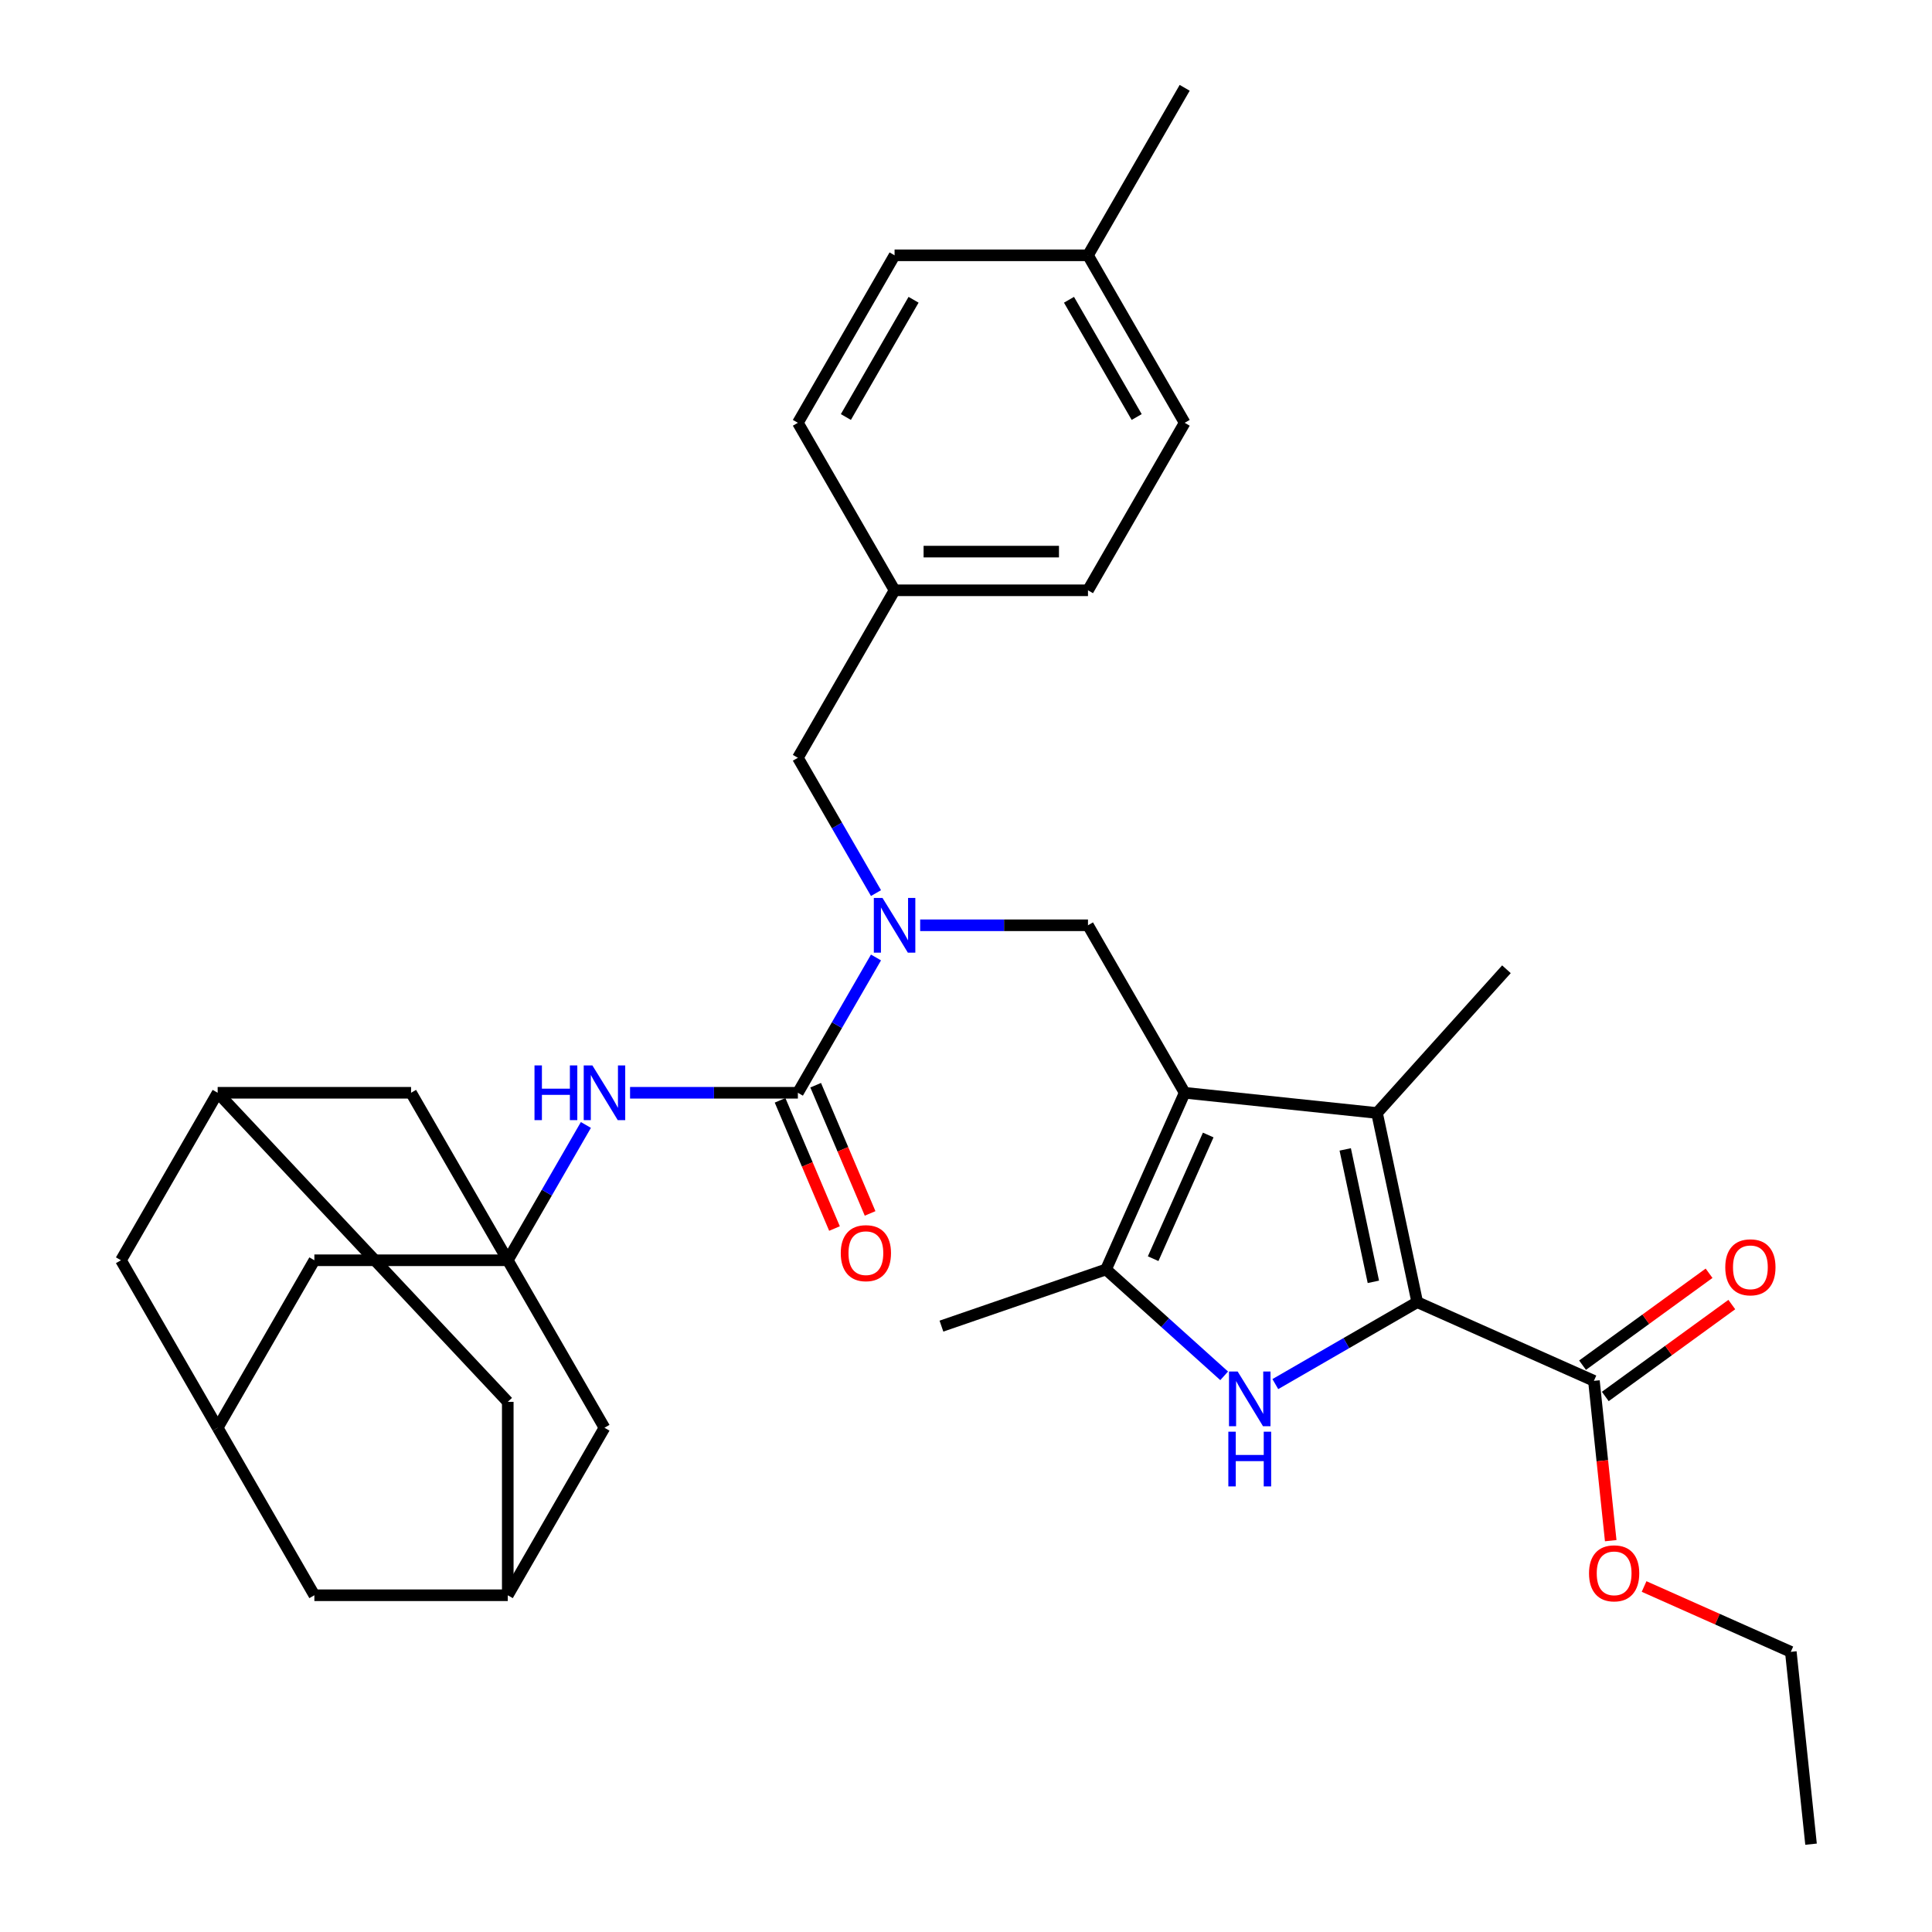 <?xml version='1.0' encoding='iso-8859-1'?>
<svg version='1.1' baseProfile='full'
              xmlns='http://www.w3.org/2000/svg'
                      xmlns:rdkit='http://www.rdkit.org/xml'
                      xmlns:xlink='http://www.w3.org/1999/xlink'
                  xml:space='preserve'
width='1000px' height='1000px' viewBox='0 0 1000 1000'>
<!-- END OF HEADER -->
<rect style='opacity:1.0;fill:#FFFFFF;stroke:none' width='1000' height='1000' x='0' y='0'> </rect>
<path class='bond-2' d='M 613.19,565.617 L 712.747,576.081' style='fill:none;fill-rule:evenodd;stroke:#000000;stroke-width:6px;stroke-linecap:butt;stroke-linejoin:miter;stroke-opacity:1' />
<path class='bond-3' d='M 613.19,565.617 L 572.474,657.068' style='fill:none;fill-rule:evenodd;stroke:#000000;stroke-width:6px;stroke-linecap:butt;stroke-linejoin:miter;stroke-opacity:1' />
<path class='bond-3' d='M 625.373,587.478 L 596.871,651.493' style='fill:none;fill-rule:evenodd;stroke:#000000;stroke-width:6px;stroke-linecap:butt;stroke-linejoin:miter;stroke-opacity:1' />
<path class='bond-6' d='M 613.19,565.617 L 563.137,478.923' style='fill:none;fill-rule:evenodd;stroke:#000000;stroke-width:6px;stroke-linecap:butt;stroke-linejoin:miter;stroke-opacity:1' />
<path class='bond-0' d='M 733.56,673.999 L 712.747,576.081' style='fill:none;fill-rule:evenodd;stroke:#000000;stroke-width:6px;stroke-linecap:butt;stroke-linejoin:miter;stroke-opacity:1' />
<path class='bond-0' d='M 710.854,663.474 L 696.285,594.931' style='fill:none;fill-rule:evenodd;stroke:#000000;stroke-width:6px;stroke-linecap:butt;stroke-linejoin:miter;stroke-opacity:1' />
<path class='bond-9' d='M 733.56,673.999 L 825.011,714.715' style='fill:none;fill-rule:evenodd;stroke:#000000;stroke-width:6px;stroke-linecap:butt;stroke-linejoin:miter;stroke-opacity:1' />
<path class='bond-34' d='M 733.56,673.999 L 696.834,695.202' style='fill:none;fill-rule:evenodd;stroke:#000000;stroke-width:6px;stroke-linecap:butt;stroke-linejoin:miter;stroke-opacity:1' />
<path class='bond-34' d='M 696.834,695.202 L 660.109,716.406' style='fill:none;fill-rule:evenodd;stroke:#0000FF;stroke-width:6px;stroke-linecap:butt;stroke-linejoin:miter;stroke-opacity:1' />
<path class='bond-1' d='M 633.624,712.128 L 603.049,684.598' style='fill:none;fill-rule:evenodd;stroke:#0000FF;stroke-width:6px;stroke-linecap:butt;stroke-linejoin:miter;stroke-opacity:1' />
<path class='bond-1' d='M 603.049,684.598 L 572.474,657.068' style='fill:none;fill-rule:evenodd;stroke:#000000;stroke-width:6px;stroke-linecap:butt;stroke-linejoin:miter;stroke-opacity:1' />
<path class='bond-24' d='M 712.747,576.081 L 779.73,501.688' style='fill:none;fill-rule:evenodd;stroke:#000000;stroke-width:6px;stroke-linecap:butt;stroke-linejoin:miter;stroke-opacity:1' />
<path class='bond-25' d='M 572.474,657.068 L 487.288,686.402' style='fill:none;fill-rule:evenodd;stroke:#000000;stroke-width:6px;stroke-linecap:butt;stroke-linejoin:miter;stroke-opacity:1' />
<path class='bond-4' d='M 412.979,565.617 L 433.196,530.601' style='fill:none;fill-rule:evenodd;stroke:#000000;stroke-width:6px;stroke-linecap:butt;stroke-linejoin:miter;stroke-opacity:1' />
<path class='bond-4' d='M 433.196,530.601 L 453.412,495.586' style='fill:none;fill-rule:evenodd;stroke:#0000FF;stroke-width:6px;stroke-linecap:butt;stroke-linejoin:miter;stroke-opacity:1' />
<path class='bond-8' d='M 412.979,565.617 L 369.548,565.617' style='fill:none;fill-rule:evenodd;stroke:#000000;stroke-width:6px;stroke-linecap:butt;stroke-linejoin:miter;stroke-opacity:1' />
<path class='bond-8' d='M 369.548,565.617 L 326.117,565.617' style='fill:none;fill-rule:evenodd;stroke:#0000FF;stroke-width:6px;stroke-linecap:butt;stroke-linejoin:miter;stroke-opacity:1' />
<path class='bond-13' d='M 403.765,569.528 L 417.848,602.709' style='fill:none;fill-rule:evenodd;stroke:#000000;stroke-width:6px;stroke-linecap:butt;stroke-linejoin:miter;stroke-opacity:1' />
<path class='bond-13' d='M 417.848,602.709 L 431.931,635.889' style='fill:none;fill-rule:evenodd;stroke:#FF0000;stroke-width:6px;stroke-linecap:butt;stroke-linejoin:miter;stroke-opacity:1' />
<path class='bond-13' d='M 422.194,561.706 L 436.278,594.886' style='fill:none;fill-rule:evenodd;stroke:#000000;stroke-width:6px;stroke-linecap:butt;stroke-linejoin:miter;stroke-opacity:1' />
<path class='bond-13' d='M 436.278,594.886 L 450.361,628.067' style='fill:none;fill-rule:evenodd;stroke:#FF0000;stroke-width:6px;stroke-linecap:butt;stroke-linejoin:miter;stroke-opacity:1' />
<path class='bond-5' d='M 476.275,478.923 L 519.706,478.923' style='fill:none;fill-rule:evenodd;stroke:#0000FF;stroke-width:6px;stroke-linecap:butt;stroke-linejoin:miter;stroke-opacity:1' />
<path class='bond-5' d='M 519.706,478.923 L 563.137,478.923' style='fill:none;fill-rule:evenodd;stroke:#000000;stroke-width:6px;stroke-linecap:butt;stroke-linejoin:miter;stroke-opacity:1' />
<path class='bond-14' d='M 453.412,462.261 L 433.196,427.245' style='fill:none;fill-rule:evenodd;stroke:#0000FF;stroke-width:6px;stroke-linecap:butt;stroke-linejoin:miter;stroke-opacity:1' />
<path class='bond-14' d='M 433.196,427.245 L 412.979,392.23' style='fill:none;fill-rule:evenodd;stroke:#000000;stroke-width:6px;stroke-linecap:butt;stroke-linejoin:miter;stroke-opacity:1' />
<path class='bond-7' d='M 262.821,652.311 L 283.038,617.295' style='fill:none;fill-rule:evenodd;stroke:#000000;stroke-width:6px;stroke-linecap:butt;stroke-linejoin:miter;stroke-opacity:1' />
<path class='bond-7' d='M 283.038,617.295 L 303.254,582.28' style='fill:none;fill-rule:evenodd;stroke:#0000FF;stroke-width:6px;stroke-linecap:butt;stroke-linejoin:miter;stroke-opacity:1' />
<path class='bond-15' d='M 262.821,652.311 L 162.716,652.311' style='fill:none;fill-rule:evenodd;stroke:#000000;stroke-width:6px;stroke-linecap:butt;stroke-linejoin:miter;stroke-opacity:1' />
<path class='bond-16' d='M 262.821,652.311 L 312.874,739.004' style='fill:none;fill-rule:evenodd;stroke:#000000;stroke-width:6px;stroke-linecap:butt;stroke-linejoin:miter;stroke-opacity:1' />
<path class='bond-17' d='M 262.821,652.311 L 212.769,565.617' style='fill:none;fill-rule:evenodd;stroke:#000000;stroke-width:6px;stroke-linecap:butt;stroke-linejoin:miter;stroke-opacity:1' />
<path class='bond-18' d='M 830.895,722.814 L 863.637,699.025' style='fill:none;fill-rule:evenodd;stroke:#000000;stroke-width:6px;stroke-linecap:butt;stroke-linejoin:miter;stroke-opacity:1' />
<path class='bond-18' d='M 863.637,699.025 L 896.379,675.237' style='fill:none;fill-rule:evenodd;stroke:#FF0000;stroke-width:6px;stroke-linecap:butt;stroke-linejoin:miter;stroke-opacity:1' />
<path class='bond-18' d='M 819.127,706.616 L 851.869,682.828' style='fill:none;fill-rule:evenodd;stroke:#000000;stroke-width:6px;stroke-linecap:butt;stroke-linejoin:miter;stroke-opacity:1' />
<path class='bond-18' d='M 851.869,682.828 L 884.611,659.039' style='fill:none;fill-rule:evenodd;stroke:#FF0000;stroke-width:6px;stroke-linecap:butt;stroke-linejoin:miter;stroke-opacity:1' />
<path class='bond-23' d='M 825.011,714.715 L 829.359,756.082' style='fill:none;fill-rule:evenodd;stroke:#000000;stroke-width:6px;stroke-linecap:butt;stroke-linejoin:miter;stroke-opacity:1' />
<path class='bond-23' d='M 829.359,756.082 L 833.706,797.449' style='fill:none;fill-rule:evenodd;stroke:#FF0000;stroke-width:6px;stroke-linecap:butt;stroke-linejoin:miter;stroke-opacity:1' />
<path class='bond-10' d='M 112.663,739.004 L 162.716,652.311' style='fill:none;fill-rule:evenodd;stroke:#000000;stroke-width:6px;stroke-linecap:butt;stroke-linejoin:miter;stroke-opacity:1' />
<path class='bond-36' d='M 112.663,739.004 L 62.611,652.311' style='fill:none;fill-rule:evenodd;stroke:#000000;stroke-width:6px;stroke-linecap:butt;stroke-linejoin:miter;stroke-opacity:1' />
<path class='bond-38' d='M 112.663,739.004 L 162.716,825.698' style='fill:none;fill-rule:evenodd;stroke:#000000;stroke-width:6px;stroke-linecap:butt;stroke-linejoin:miter;stroke-opacity:1' />
<path class='bond-11' d='M 112.663,565.617 L 212.769,565.617' style='fill:none;fill-rule:evenodd;stroke:#000000;stroke-width:6px;stroke-linecap:butt;stroke-linejoin:miter;stroke-opacity:1' />
<path class='bond-19' d='M 112.663,565.617 L 262.821,725.593' style='fill:none;fill-rule:evenodd;stroke:#000000;stroke-width:6px;stroke-linecap:butt;stroke-linejoin:miter;stroke-opacity:1' />
<path class='bond-21' d='M 112.663,565.617 L 62.611,652.311' style='fill:none;fill-rule:evenodd;stroke:#000000;stroke-width:6px;stroke-linecap:butt;stroke-linejoin:miter;stroke-opacity:1' />
<path class='bond-12' d='M 262.821,825.698 L 312.874,739.004' style='fill:none;fill-rule:evenodd;stroke:#000000;stroke-width:6px;stroke-linecap:butt;stroke-linejoin:miter;stroke-opacity:1' />
<path class='bond-20' d='M 262.821,825.698 L 162.716,825.698' style='fill:none;fill-rule:evenodd;stroke:#000000;stroke-width:6px;stroke-linecap:butt;stroke-linejoin:miter;stroke-opacity:1' />
<path class='bond-37' d='M 262.821,825.698 L 262.821,725.593' style='fill:none;fill-rule:evenodd;stroke:#000000;stroke-width:6px;stroke-linecap:butt;stroke-linejoin:miter;stroke-opacity:1' />
<path class='bond-22' d='M 412.979,392.23 L 463.032,305.536' style='fill:none;fill-rule:evenodd;stroke:#000000;stroke-width:6px;stroke-linecap:butt;stroke-linejoin:miter;stroke-opacity:1' />
<path class='bond-27' d='M 463.032,305.536 L 412.979,218.842' style='fill:none;fill-rule:evenodd;stroke:#000000;stroke-width:6px;stroke-linecap:butt;stroke-linejoin:miter;stroke-opacity:1' />
<path class='bond-28' d='M 463.032,305.536 L 563.137,305.536' style='fill:none;fill-rule:evenodd;stroke:#000000;stroke-width:6px;stroke-linecap:butt;stroke-linejoin:miter;stroke-opacity:1' />
<path class='bond-28' d='M 478.048,285.515 L 548.122,285.515' style='fill:none;fill-rule:evenodd;stroke:#000000;stroke-width:6px;stroke-linecap:butt;stroke-linejoin:miter;stroke-opacity:1' />
<path class='bond-31' d='M 850.977,821.174 L 888.951,838.081' style='fill:none;fill-rule:evenodd;stroke:#FF0000;stroke-width:6px;stroke-linecap:butt;stroke-linejoin:miter;stroke-opacity:1' />
<path class='bond-31' d='M 888.951,838.081 L 926.925,854.989' style='fill:none;fill-rule:evenodd;stroke:#000000;stroke-width:6px;stroke-linecap:butt;stroke-linejoin:miter;stroke-opacity:1' />
<path class='bond-26' d='M 563.137,132.148 L 613.19,218.842' style='fill:none;fill-rule:evenodd;stroke:#000000;stroke-width:6px;stroke-linecap:butt;stroke-linejoin:miter;stroke-opacity:1' />
<path class='bond-26' d='M 553.306,155.163 L 588.343,215.848' style='fill:none;fill-rule:evenodd;stroke:#000000;stroke-width:6px;stroke-linecap:butt;stroke-linejoin:miter;stroke-opacity:1' />
<path class='bond-32' d='M 563.137,132.148 L 613.19,45.455' style='fill:none;fill-rule:evenodd;stroke:#000000;stroke-width:6px;stroke-linecap:butt;stroke-linejoin:miter;stroke-opacity:1' />
<path class='bond-35' d='M 563.137,132.148 L 463.032,132.148' style='fill:none;fill-rule:evenodd;stroke:#000000;stroke-width:6px;stroke-linecap:butt;stroke-linejoin:miter;stroke-opacity:1' />
<path class='bond-30' d='M 412.979,218.842 L 463.032,132.148' style='fill:none;fill-rule:evenodd;stroke:#000000;stroke-width:6px;stroke-linecap:butt;stroke-linejoin:miter;stroke-opacity:1' />
<path class='bond-30' d='M 437.826,215.848 L 472.863,155.163' style='fill:none;fill-rule:evenodd;stroke:#000000;stroke-width:6px;stroke-linecap:butt;stroke-linejoin:miter;stroke-opacity:1' />
<path class='bond-29' d='M 563.137,305.536 L 613.19,218.842' style='fill:none;fill-rule:evenodd;stroke:#000000;stroke-width:6px;stroke-linecap:butt;stroke-linejoin:miter;stroke-opacity:1' />
<path class='bond-33' d='M 926.925,854.989 L 937.389,954.545' style='fill:none;fill-rule:evenodd;stroke:#000000;stroke-width:6px;stroke-linecap:butt;stroke-linejoin:miter;stroke-opacity:1' />
<path  class='atom-2' d='M 640.606 709.891
L 649.886 724.891
Q 650.806 726.371, 652.286 729.051
Q 653.766 731.731, 653.846 731.891
L 653.846 709.891
L 657.606 709.891
L 657.606 738.211
L 653.726 738.211
L 643.766 721.811
Q 642.606 719.891, 641.366 717.691
Q 640.166 715.491, 639.806 714.811
L 639.806 738.211
L 636.126 738.211
L 636.126 709.891
L 640.606 709.891
' fill='#0000FF'/>
<path  class='atom-2' d='M 635.786 741.043
L 639.626 741.043
L 639.626 753.083
L 654.106 753.083
L 654.106 741.043
L 657.946 741.043
L 657.946 769.363
L 654.106 769.363
L 654.106 756.283
L 639.626 756.283
L 639.626 769.363
L 635.786 769.363
L 635.786 741.043
' fill='#0000FF'/>
<path  class='atom-6' d='M 456.772 464.763
L 466.052 479.763
Q 466.972 481.243, 468.452 483.923
Q 469.932 486.603, 470.012 486.763
L 470.012 464.763
L 473.772 464.763
L 473.772 493.083
L 469.892 493.083
L 459.932 476.683
Q 458.772 474.763, 457.532 472.563
Q 456.332 470.363, 455.972 469.683
L 455.972 493.083
L 452.292 493.083
L 452.292 464.763
L 456.772 464.763
' fill='#0000FF'/>
<path  class='atom-9' d='M 276.654 551.457
L 280.494 551.457
L 280.494 563.497
L 294.974 563.497
L 294.974 551.457
L 298.814 551.457
L 298.814 579.777
L 294.974 579.777
L 294.974 566.697
L 280.494 566.697
L 280.494 579.777
L 276.654 579.777
L 276.654 551.457
' fill='#0000FF'/>
<path  class='atom-9' d='M 306.614 551.457
L 315.894 566.457
Q 316.814 567.937, 318.294 570.617
Q 319.774 573.297, 319.854 573.457
L 319.854 551.457
L 323.614 551.457
L 323.614 579.777
L 319.734 579.777
L 309.774 563.377
Q 308.614 561.457, 307.374 559.257
Q 306.174 557.057, 305.814 556.377
L 305.814 579.777
L 302.134 579.777
L 302.134 551.457
L 306.614 551.457
' fill='#0000FF'/>
<path  class='atom-14' d='M 435.18 648.631
Q 435.18 641.831, 438.54 638.031
Q 441.9 634.231, 448.18 634.231
Q 454.46 634.231, 457.82 638.031
Q 461.18 641.831, 461.18 648.631
Q 461.18 655.511, 457.78 659.431
Q 454.38 663.311, 448.18 663.311
Q 441.94 663.311, 438.54 659.431
Q 435.18 655.551, 435.18 648.631
M 448.18 660.111
Q 452.5 660.111, 454.82 657.231
Q 457.18 654.311, 457.18 648.631
Q 457.18 643.071, 454.82 640.271
Q 452.5 637.431, 448.18 637.431
Q 443.86 637.431, 441.5 640.231
Q 439.18 643.031, 439.18 648.631
Q 439.18 654.351, 441.5 657.231
Q 443.86 660.111, 448.18 660.111
' fill='#FF0000'/>
<path  class='atom-19' d='M 892.998 655.955
Q 892.998 649.155, 896.358 645.355
Q 899.718 641.555, 905.998 641.555
Q 912.278 641.555, 915.638 645.355
Q 918.998 649.155, 918.998 655.955
Q 918.998 662.835, 915.598 666.755
Q 912.198 670.635, 905.998 670.635
Q 899.758 670.635, 896.358 666.755
Q 892.998 662.875, 892.998 655.955
M 905.998 667.435
Q 910.318 667.435, 912.638 664.555
Q 914.998 661.635, 914.998 655.955
Q 914.998 650.395, 912.638 647.595
Q 910.318 644.755, 905.998 644.755
Q 901.678 644.755, 899.318 647.555
Q 896.998 650.355, 896.998 655.955
Q 896.998 661.675, 899.318 664.555
Q 901.678 667.435, 905.998 667.435
' fill='#FF0000'/>
<path  class='atom-24' d='M 822.475 814.352
Q 822.475 807.552, 825.835 803.752
Q 829.195 799.952, 835.475 799.952
Q 841.755 799.952, 845.115 803.752
Q 848.475 807.552, 848.475 814.352
Q 848.475 821.232, 845.075 825.152
Q 841.675 829.032, 835.475 829.032
Q 829.235 829.032, 825.835 825.152
Q 822.475 821.272, 822.475 814.352
M 835.475 825.832
Q 839.795 825.832, 842.115 822.952
Q 844.475 820.032, 844.475 814.352
Q 844.475 808.792, 842.115 805.992
Q 839.795 803.152, 835.475 803.152
Q 831.155 803.152, 828.795 805.952
Q 826.475 808.752, 826.475 814.352
Q 826.475 820.072, 828.795 822.952
Q 831.155 825.832, 835.475 825.832
' fill='#FF0000'/>
</svg>
